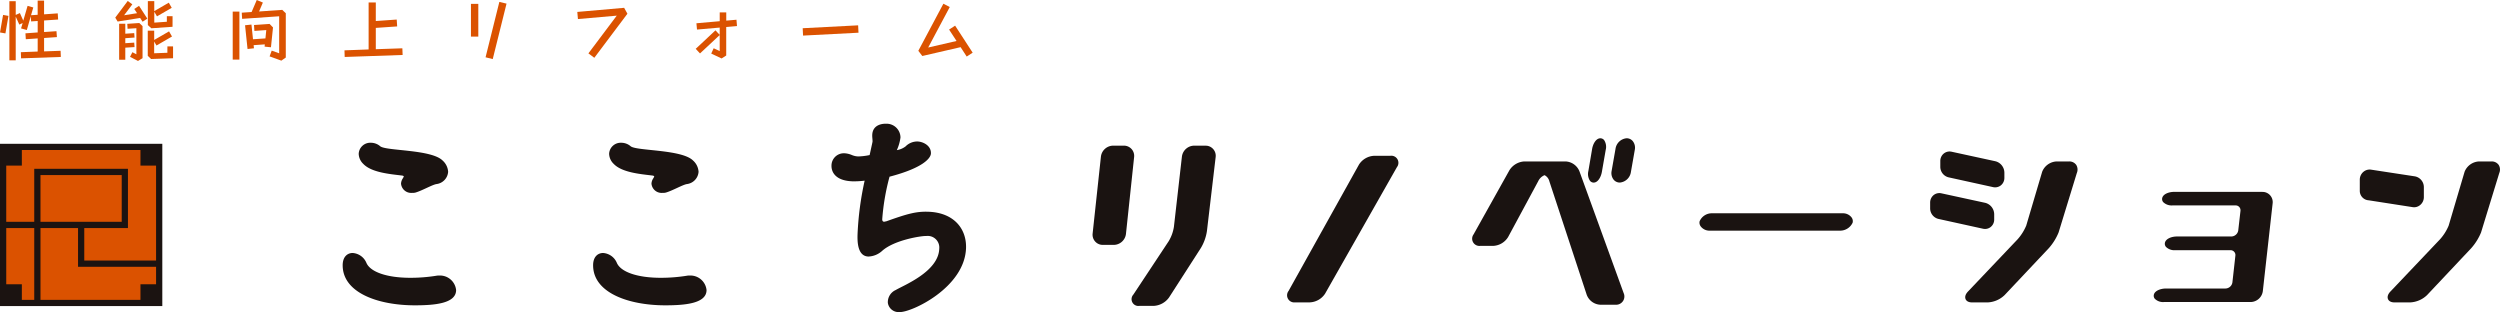 <svg xmlns="http://www.w3.org/2000/svg" width="1105.251" height="137.988" viewBox="0 0 1105.251 137.988">
  <g id="kokoti" transform="translate(-7824.689 -20845.939)">
    <path id="パス_24739" data-name="パス 24739" d="M308.978,399.892a4.3,4.3,0,0,0,1.714-.916,4.478,4.478,0,0,0,1.568-3.416v-4.421a4.847,4.847,0,0,0-3.978-4.78l-19.412-2.968a4.242,4.242,0,0,0-3.359,1.006,4.5,4.5,0,0,0-1.572,3.42v5.02a4.182,4.182,0,0,0,3.973,4.116l19.449,3.025a4.165,4.165,0,0,0,1.616-.085" transform="translate(8584.014 20537.545)" fill="#1a1311"/>
    <path id="パス_24740" data-name="パス 24740" d="M263.434,397.16a4,4,0,0,0,1.714-.786,4.2,4.2,0,0,0,1.567-3.322v-2.313a5.258,5.258,0,0,0-3.978-5.036l-19.412-4.222a4.063,4.063,0,0,0-3.359.782,4.227,4.227,0,0,0-1.58,3.326v2.663a4.8,4.8,0,0,0,3.974,4.633l19.456,4.279a4.075,4.075,0,0,0,1.616,0" transform="translate(8444.111 20531.523)" fill="#1a1311"/>
    <path id="パス_24741" data-name="パス 24741" d="M262.323,401.691a3.979,3.979,0,0,0,1.714-.786,4.185,4.185,0,0,0,1.563-3.322V395.25a5.266,5.266,0,0,0-3.978-5.036L242.215,386a4.053,4.053,0,0,0-3.363.773,4.242,4.242,0,0,0-1.567,3.33v2.659a4.8,4.8,0,0,0,3.974,4.633l19.448,4.279a4.078,4.078,0,0,0,1.616.016" transform="translate(8440.724 20545.396)" fill="#1a1311"/>
    <path id="パス_24742" data-name="パス 24742" d="M163.575,382.256a4.539,4.539,0,0,0-3.428-1.5h-4.755a5.52,5.52,0,0,0-5.358,4.812l-3.668,34.007a4.5,4.5,0,0,0,3.912,5.024l.631.033h4.833a5.5,5.5,0,0,0,5.354-4.816l3.607-34a4.554,4.554,0,0,0-1.128-3.566" transform="translate(8161.378 20529.574)" fill="#1a1311"/>
    <path id="パス_24743" data-name="パス 24743" d="M183.225,380.758H178.2a5.545,5.545,0,0,0-5.374,4.8l-3.542,31.08a17.453,17.453,0,0,1-2.325,6.388l-15.613,23.581a3,3,0,0,0,2.671,4.987h6.3a8.9,8.9,0,0,0,6.815-3.721l14.082-21.891a20.449,20.449,0,0,0,2.663-7.43l3.856-32.712A4.469,4.469,0,0,0,183.9,380.8l-.676-.041Z" transform="translate(8174.392 20529.576)" fill="#1a1311"/>
    <path id="パス_24744" data-name="パス 24744" d="M213.116,381.882h-7.174a8.408,8.408,0,0,0-6.689,3.86l-31.153,55.9a3.153,3.153,0,0,0,2.911,5.04h6.51a8.5,8.5,0,0,0,6.722-3.835l31.764-55.935a3.132,3.132,0,0,0-2.874-5.036Z" transform="translate(8226.256 20532.934)" fill="#1a1311"/>
    <path id="パス_24745" data-name="パス 24745" d="M209.4,379.955a5.446,5.446,0,0,0-4.914,4.7l-1.718,9.775a4.7,4.7,0,0,0,.9,3.839,3.513,3.513,0,0,0,2.72,1.27,5.439,5.439,0,0,0,4.914-4.7l1.718-9.787a4.7,4.7,0,0,0-.9-3.835,3.5,3.5,0,0,0-2.716-1.262" transform="translate(8334.417 20527.111)" fill="#1a1311"/>
    <path id="パス_24746" data-name="パス 24746" d="M201.954,384.659l-1.661,9.783a5.512,5.512,0,0,0,.721,4.32,2.105,2.105,0,0,0,1.616.786c1.836,0,3.212-2.366,3.628-4.7l1.706-9.783a5.407,5.407,0,0,0-.712-4.311,2.14,2.14,0,0,0-1.649-.794c-1.869-.008-3.253,2.357-3.648,4.7" transform="translate(8326.615 20527.117)" fill="#1a1311"/>
    <path id="パス_24747" data-name="パス 24747" d="M234.971,386.8a6.957,6.957,0,0,0-6.18-4.332H210.678a8.311,8.311,0,0,0-6.652,3.909l-15.862,28.368a3.2,3.2,0,0,0,2.968,5.057h5.724a8.166,8.166,0,0,0,6.616-3.949l13.272-24.611a5.287,5.287,0,0,1,2.825-2.7,4.222,4.222,0,0,1,2.137,2.773l16.493,50.1a6.739,6.739,0,0,0,6.086,4.405h6.657a3.648,3.648,0,0,0,3.9-3.375,3.578,3.578,0,0,0-.309-1.759Z" transform="translate(8287.976 20534.84)" fill="#1a1311"/>
    <path id="パス_24748" data-name="パス 24748" d="M275.634,388.1h-57.9a5.849,5.849,0,0,0-5.439,3.55,2.776,2.776,0,0,0,.611,2.394,4.836,4.836,0,0,0,3.807,1.739h57.726a6.089,6.089,0,0,0,5.5-3.514,2.749,2.749,0,0,0-.525-2.422,4.76,4.76,0,0,0-3.786-1.747" transform="translate(8363.791 20552.133)" fill="#1a1311"/>
    <path id="パス_24749" data-name="パス 24749" d="M309.581,385.775h-38.95c-2.353,0-4.934.945-5.325,2.752a2.09,2.09,0,0,0,.448,1.779,5.3,5.3,0,0,0,4.1,1.462h27.864a2.134,2.134,0,0,1,2.207,2.072l-.016.374-.977,8.582a3.155,3.155,0,0,1-3.021,2.707H271.828c-2.345,0-4.934.957-5.321,2.793a2.157,2.157,0,0,0,.468,1.808,5.3,5.3,0,0,0,4.083,1.462h24.415a2.139,2.139,0,0,1,2.207,2.072l-.02.375L296.345,425.8a3.166,3.166,0,0,1-3.025,2.7H267.028c-2.333,0-4.934.916-5.4,2.691a2.084,2.084,0,0,0,.387,1.816,5.142,5.142,0,0,0,4.067,1.474h38.347a5.534,5.534,0,0,0,5.362-4.812l4.34-38.807a4.509,4.509,0,0,0-3.908-5.036l-.631-.037Z" transform="translate(8515.291 20544.986)" fill="#1a1311"/>
    <path id="パス_24750" data-name="パス 24750" d="M286.973,382.476h-5.5a7.21,7.21,0,0,0-6.351,4.552l-7.051,23.821a21.579,21.579,0,0,1-3.786,6.017l-21.968,23.125c-1.441,1.531-1.3,2.7-1.087,3.269s.875,1.531,2.895,1.531h7.031a11.5,11.5,0,0,0,7.389-3.265l19.489-20.682a24.214,24.214,0,0,0,4.348-6.974l8.053-26.252a3.916,3.916,0,0,0-.248-3.595,3.71,3.71,0,0,0-3.208-1.547" transform="translate(8452.414 20534.838)" fill="#1a1311"/>
    <path id="パス_24751" data-name="パス 24751" d="M332.877,382.475H327.34a7.223,7.223,0,0,0-6.351,4.552l-7.047,23.821a21.379,21.379,0,0,1-3.79,6.017L288.187,439.99c-1.445,1.531-1.3,2.7-1.091,3.269s.879,1.531,2.9,1.531h7.031a11.514,11.514,0,0,0,7.394-3.261L323.9,420.847a24.453,24.453,0,0,0,4.36-6.974l8.049-26.251a3.9,3.9,0,0,0-.244-3.595,3.7,3.7,0,0,0-3.192-1.551" transform="translate(8593.3 20534.838)" fill="#1a1311"/>
    <path id="パス_24752" data-name="パス 24752" d="M96.786,452.314c-16.163,0-31.886-5.533-31.886-17.71,0-3.766,2.1-5.427,4.425-5.427a7.111,7.111,0,0,1,6.095,4.43c1.771,3.978,9.079,6.534,19.375,6.534a71.706,71.706,0,0,0,11.4-.887,5.89,5.89,0,0,1,1.335-.106,7.166,7.166,0,0,1,7.52,6.42c0,5.973-9.629,6.746-18.264,6.746m.554-49.926a4.939,4.939,0,0,1-1.771.216,4.5,4.5,0,0,1-4.869-4.1,4.7,4.7,0,0,1,.879-2.443l.338-.668c0-.22-.224-.334-.668-.444-5.423-.664-13.614-1.327-17.27-5.195a6.385,6.385,0,0,1-1.991-4.429,5.124,5.124,0,0,1,5.354-4.882l.069,0a6.34,6.34,0,0,1,4.1,1.555c2.549,2.1,22.587,1.323,27.567,6.3a7.252,7.252,0,0,1,2.447,4.991,5.887,5.887,0,0,1-5.195,5.423c-1.9.342-6.111,2.781-8.985,3.668Z" transform="translate(7911.285 20528.609)" fill="#1a1311"/>
    <path id="パス_24753" data-name="パス 24753" d="M123.981,452.314c-16.167,0-31.886-5.533-31.886-17.71,0-3.766,2.1-5.427,4.43-5.427a7.112,7.112,0,0,1,6.091,4.43c1.771,3.978,9.079,6.534,19.375,6.534a71.7,71.7,0,0,0,11.4-.887,5.592,5.592,0,0,1,1.327-.106,7.168,7.168,0,0,1,7.528,6.42c-.008,5.973-9.641,6.746-18.264,6.746m.554-49.926a5.034,5.034,0,0,1-1.771.216,4.5,4.5,0,0,1-4.869-4.1,4.665,4.665,0,0,1,.883-2.443l.33-.668c0-.22-.228-.334-.664-.444-5.423-.664-13.614-1.327-17.27-5.195a6.385,6.385,0,0,1-2-4.429,5.136,5.136,0,0,1,5.37-4.882l.061,0a6.349,6.349,0,0,1,4.1,1.555c2.549,2.1,22.587,1.323,27.571,6.3a7.264,7.264,0,0,1,2.443,4.991,5.887,5.887,0,0,1-5.195,5.423c-1.9.342-6.115,2.78-8.993,3.668Z" transform="translate(7994.808 20528.609)" fill="#1a1311"/>
    <path id="パス_24754" data-name="パス 24754" d="M127.411,403.849c-8.305-.252-9.482-4.718-9.429-6.925a5.457,5.457,0,0,1,5.431-5.484l.383.008a9.722,9.722,0,0,1,3.184.765,7.907,7.907,0,0,0,2.756.631,27.05,27.05,0,0,0,5.109-.611c1.278-5.83,1.278-5.83,1.287-5.94.028-.883-.167-1.885-.134-2.887.151-5.085,5.358-5.036,6.025-5.024a6.156,6.156,0,0,1,6.453,5.834l.008.236a19.627,19.627,0,0,1-1.612,5.594,8.512,8.512,0,0,0,3.872-1.645,7.224,7.224,0,0,1,5.264-2.17c2.333.069,6.042,1.726,5.936,5.268-.065,2.1-3.457,6.425-18.3,10.3a98.955,98.955,0,0,0-3.224,18.777c-.028.782.305,1.119.847,1.136l1-.208c9.4-3.367,13.195-4.373,18.4-4.214,11.514.35,17.05,7.6,16.8,16.012-.529,17.494-24.057,28.507-29.35,28.344a4.811,4.811,0,0,1-5.219-4.063,5.875,5.875,0,0,1,3.493-5.687c3.5-2.109,18.923-8.094,19.233-18.284a5.133,5.133,0,0,0-4.6-5.61,4.8,4.8,0,0,0-1.107.008c-2.317-.073-14.225,1.787-19.566,6.608a9.525,9.525,0,0,1-6.054,2.479c-4.983-.151-4.89-7.011-4.788-10a135.667,135.667,0,0,1,3.131-23.544,38.673,38.673,0,0,1-5.223.293" transform="translate(8074.309 20522.258)" fill="#1a1311"/>
    <rect id="長方形_24204" data-name="長方形 24204" width="68.926" height="68.926" transform="translate(7826.102 20910.922)" fill="#db5200"/>
    <path id="パス_24755" data-name="パス 24755" d="M27.689,452.311H99.445V380.555H27.689Zm62.1-9.661v6.9h-44.2V417.807h16.6v17.14h34.5v7.7Zm-59.339,0V417.807H42.83v31.744H37.35v-6.9Zm15.137-27.6V394.377H81.5v20.67Zm51.1,17.124H64.941V417.8H84.255V391.621H42.826v23.426H30.449V390.212h6.9v-6.9H89.788v6.9h6.9Z" transform="translate(7797 20528.953)" fill="#1b1311"/>
    <path id="パス_24756" data-name="パス 24756" d="M27.689,379.084l1.36-7.748,2.382.427-1.348,7.748Zm26.781,8.11.114,2.724L37,390.533l-.09-2.72,7.438-.289v-5.806l-5.252.363-.163-2.606,5.415-.395v-5.069l-2.9.2-.171-2.272-1.73,6.07L37,377.3l.7-2.377-1.474.684-1.588-3.526V391.4H31.834V365.275h2.809v6.062l1.836-.822,1.5,3.363,1.905-6.546,2.52.708-.993,3.428,2.927-.191v-6.27h2.834v6.07l6.042-.428.171,2.724-6.213.423V378.9l5.48-.371.2,2.614-5.675.395v5.924Z" transform="translate(7797 20481.199)" fill="#db5200"/>
    <path id="パス_24757" data-name="パス 24757" d="M48.612,368.6l2.1-1.392,3.668,5.647-2.093,1.388-1.083-1.673-9.95,1.584-1.05-1.73,5.529-7.377,2.015,1.506-3.636,4.828,5.728-.916Zm.122,16.851-4.092.252v5.333h-2.72v-15.9h2.72v4.4l3.945-.261.147,1.958-4.092.285v2.211l3.945-.252ZM45.522,375.17l5.3-.362,1.445,1.36v14.184l-2.015,1.225-3.518-1.816,1.046-2.044,1.763.916V377.1l-3.892.26Zm17.734,9.966h2.5v5.248l-9.7.334-1.482-1.413V378.187h2.842V382.3l6.575-3.8,1.3,2.272-6.86,3.978-1.026-1.767v5.2l5.842-.22Zm2.272-8.655-9.388.651-1.527-1.413V365.139h2.838v4.4l6.42-3.717,1.3,2.268-6.518,3.774-1.193-2.044v4.82l5.553-.391V371.8H65.54Z" transform="translate(7835.44 20481.305)" fill="#db5200"/>
    <path id="パス_24758" data-name="パス 24758" d="M52.959,370.063h2.956v21.223H52.959Zm21.9-.757,1.567,1.474v19.6l-1.958,1.368-5.2-1.881.94-2.553,3.29,1.193V372.139L57.12,373.271l-.163-2.724,4.36-.3,2.272-5.3,2.7,1.128-1.677,3.945Zm-4.991,16.533-2.805-.281.081-1-4.934.346.142,1.392-2.838.305-1.1-10.492,2.834-.309.68,6.494,5.5-.37.37-3.689-5.248.375L62.376,376l6.893-.484,1.506,1.559Z" transform="translate(7874.611 20480.998)" fill="#db5200"/>
    <path id="パス_24759" data-name="パス 24759" d="M90.688,385.468l.114,2.948-25.616.883-.09-2.931,10.671-.391V365.21h3.176v8.2l9.246-.651.2,3.037-9.445.651v9.421Z" transform="translate(7911.887 20481.824)" fill="#db5200"/>
    <path id="パス_24760" data-name="パス 24760" d="M78.829,366.03h3.257V380.5H78.829Zm6.465,23.605,6.095-24.489,3.176.769-6.1,24.513Z" transform="translate(7954.064 20481.629)" fill="#db5200"/>
    <path id="パス_24761" data-name="パス 24761" d="M111.088,365.789l1.449,2.614L97.9,387.888l-2.61-1.958,12.535-16.676-17.164,1.5-.281-3.147Z" transform="translate(7989.534 20483.604)" fill="#db5200"/>
    <path id="パス_24762" data-name="パス 24762" d="M121.488,372.325l-4.763.423v12.6l-2.044,1.3L110.1,384.49l1.079-2.353,2.667,1.254v-7.1l-8.708,8.138-1.9-2.04,8.737-8.167,1.873,2.015v-3.241l-10.04.879-.257-2.781,10.3-.916v-3.888h2.895v3.636l4.511-.4Z" transform="translate(8029.025 20485.135)" fill="#db5200"/>
    <path id="パス_24763" data-name="パス 24763" d="M114.854,368.97l24.509-1.278.159,3.261-24.509,1.274Z" transform="translate(8064.707 20489.447)" fill="#db5200"/>
    <path id="パス_24764" data-name="パス 24764" d="M151.432,386.99l-2.634,1.726-2.7-4.161-16.936,3.909-1.755-2.3,11.082-20.82,2.813,1.474-9.539,17.9,12.539-2.895-3.3-5.044,2.667-1.73Z" transform="translate(8103.274 20482.232)" fill="#db5200"/>
  </g>
</svg>
